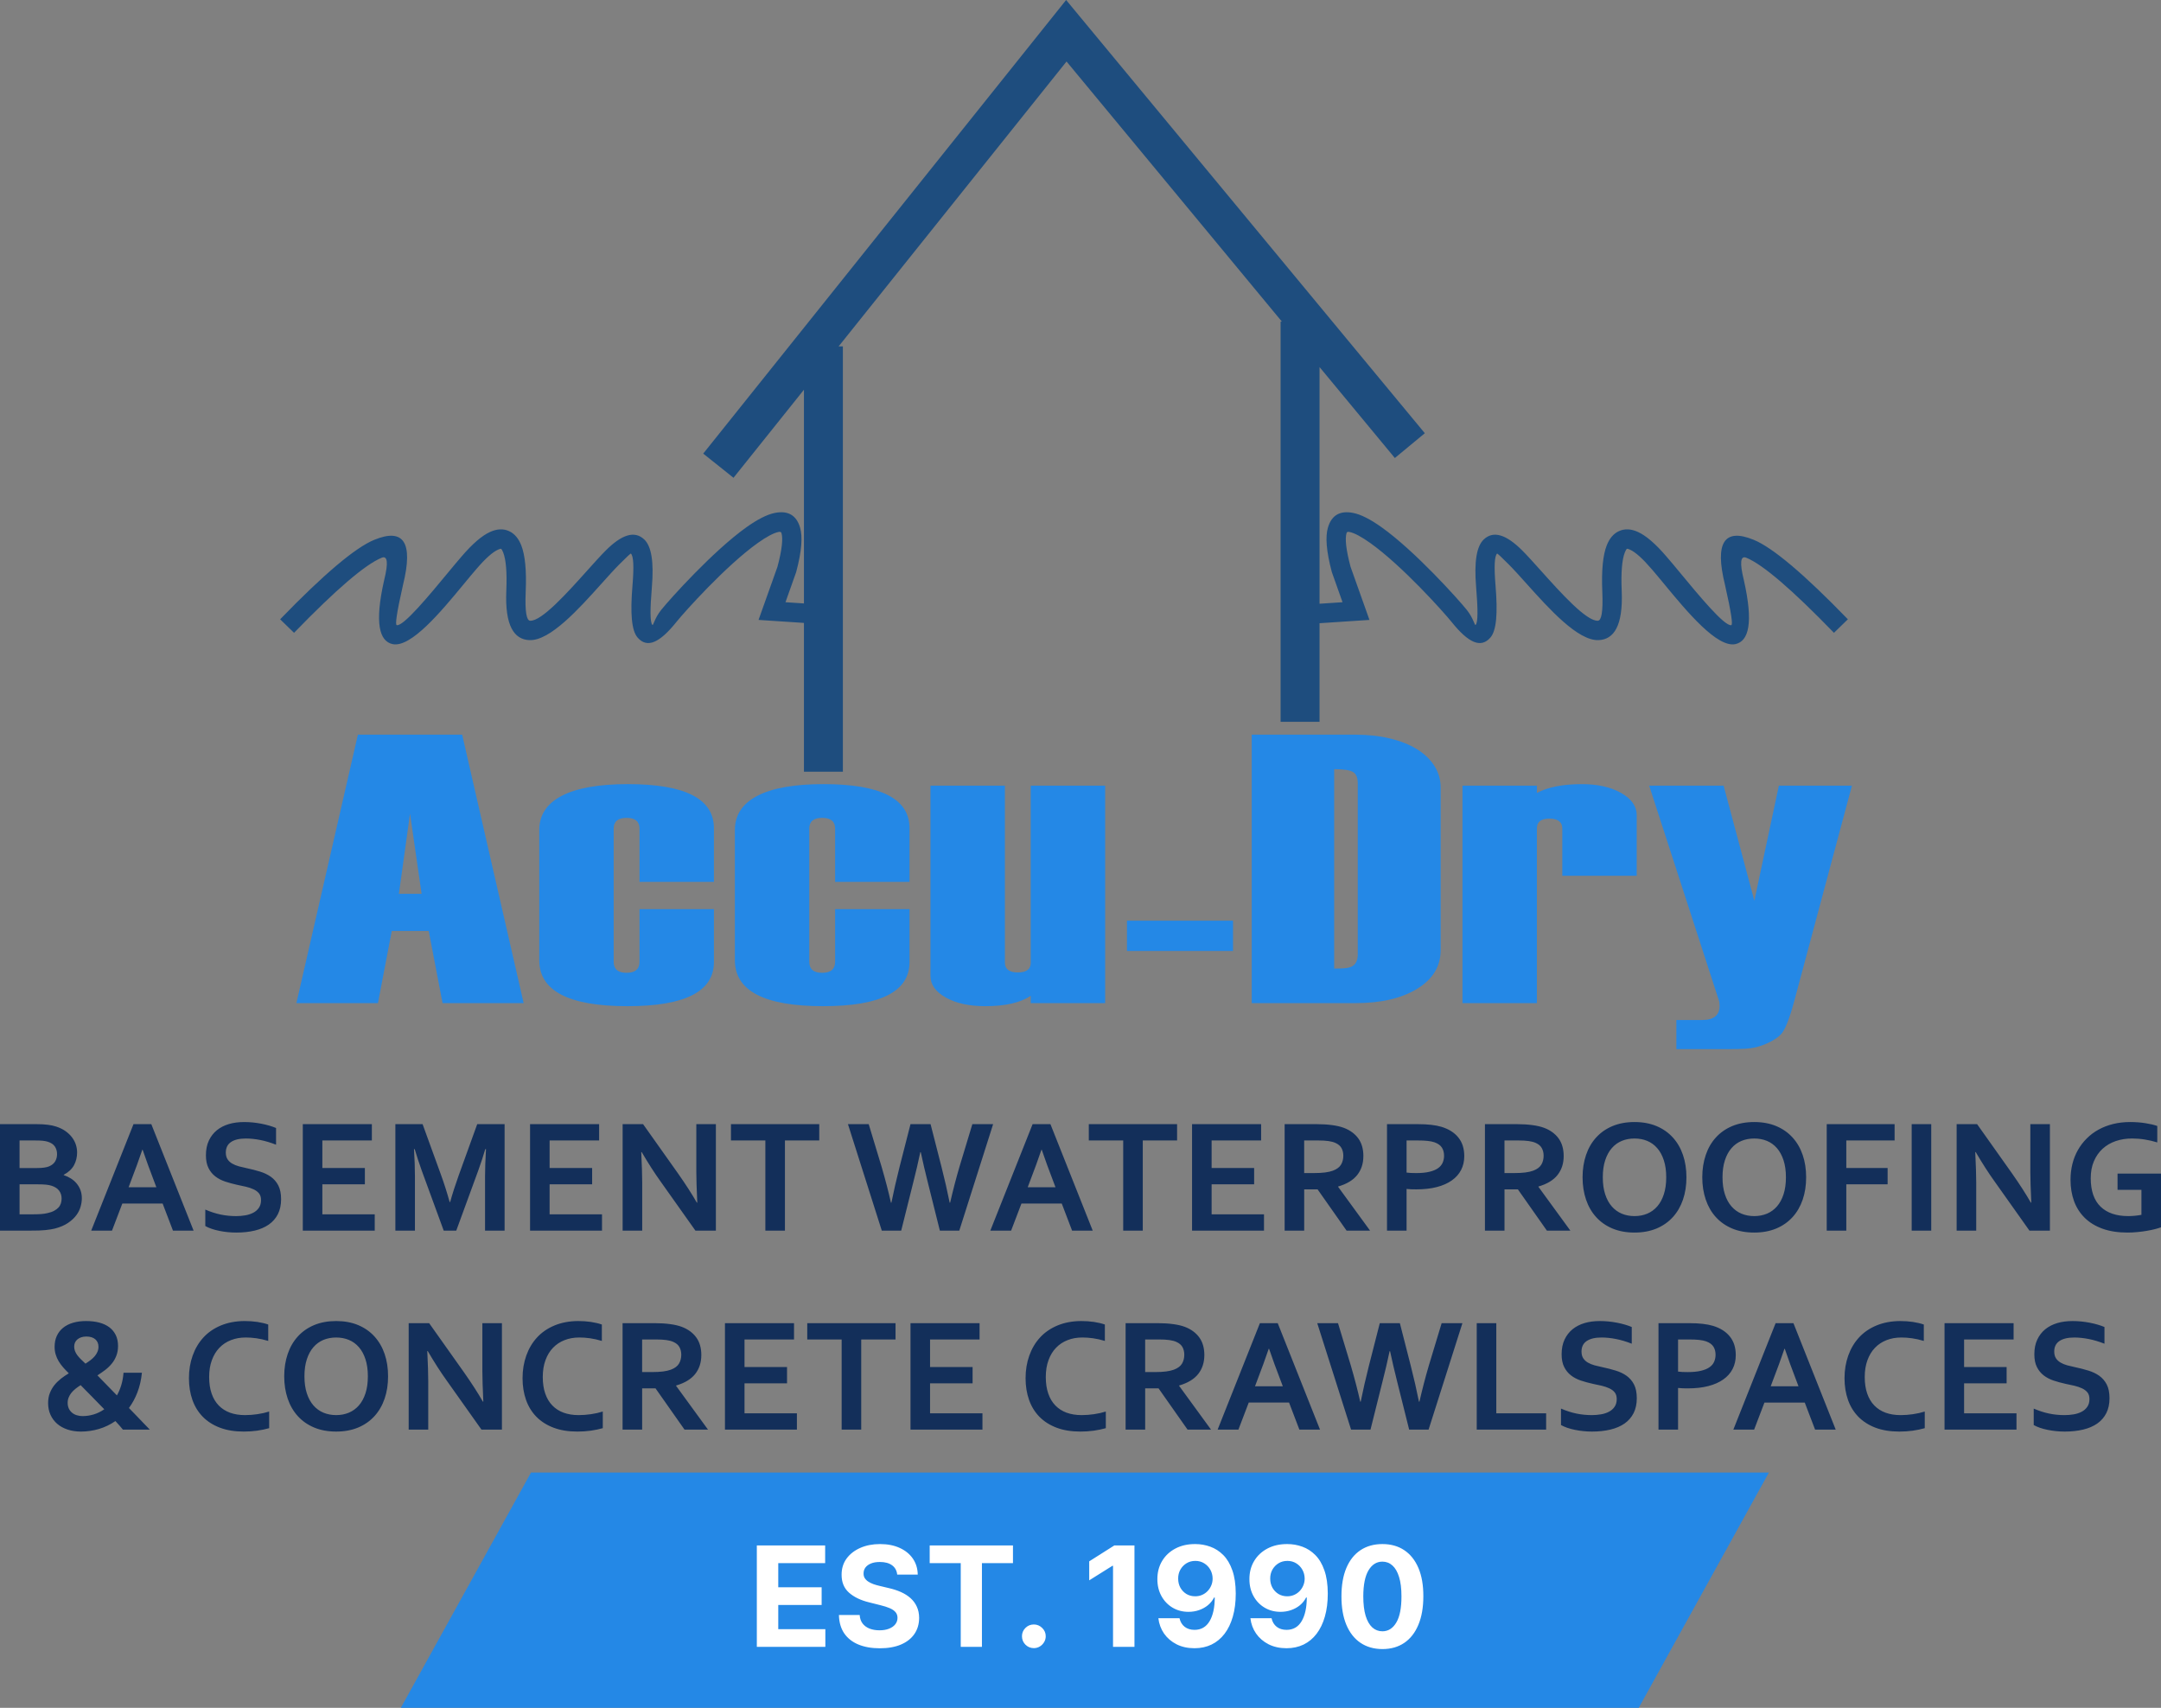 <?xml version="1.0" encoding="UTF-8"?>
<svg xmlns="http://www.w3.org/2000/svg" width="248" height="196" viewBox="0 0 248 196" fill="none">
  <rect x="0" y="0" width="248" height="196" fill="#808080" stroke="none"/>
  <path d="M47.055 93.381L45.777 102.579H48.384L47.055 93.381ZM50.788 115.123L49.203 106.848H44.959L43.374 115.123H34.016L41.072 84.314H53.039L60.096 115.123H50.788ZM81.931 110.414C81.931 113.788 78.623 115.475 72.01 115.475C65.26 115.475 61.885 113.714 61.885 110.193V95.272C61.885 93.541 62.746 92.228 64.468 91.333C66.189 90.438 68.721 89.99 72.061 89.99C78.641 89.99 81.931 91.677 81.931 95.052V101.213H73.39V95.096C73.39 94.275 72.896 93.863 71.908 93.863C70.919 93.863 70.425 94.275 70.425 95.096V110.369C70.425 111.22 70.919 111.645 71.908 111.645C72.896 111.645 73.39 111.22 73.39 110.369V104.339H81.931V110.414ZM104.379 110.414C104.379 113.788 101.073 115.475 94.459 115.475C87.709 115.475 84.334 113.714 84.334 110.193V95.272C84.334 93.541 85.195 92.228 86.917 91.333C88.638 90.438 91.169 89.99 94.51 89.99C101.09 89.99 104.379 91.677 104.379 95.052V101.213H95.84V95.096C95.84 94.275 95.345 93.863 94.356 93.863C93.368 93.863 92.873 94.275 92.873 95.096V110.369C92.873 111.22 93.368 111.645 94.356 111.645C95.345 111.645 95.84 111.22 95.84 110.369V104.339H104.379V110.414ZM118.288 115.123V114.287C117.095 115.079 115.356 115.475 113.072 115.475C111.231 115.475 109.722 115.145 108.547 114.485C107.37 113.825 106.782 112.997 106.782 111.998V90.167H115.323V110.458C115.323 111.22 115.817 111.602 116.805 111.602C117.794 111.602 118.288 111.235 118.288 110.502V90.167H126.828V115.123H118.288ZM129.333 109.137V105.66H141.503V109.137H129.333ZM153.111 111.162C153.998 111.162 154.578 111.118 154.85 111.03C155.498 110.853 155.821 110.354 155.821 109.533V89.903C155.821 89.257 155.643 88.825 155.284 88.605C154.927 88.384 154.203 88.275 153.111 88.275V111.162ZM155.514 84.314C156.981 84.314 158.319 84.46 159.528 84.754C160.739 85.047 161.769 85.458 162.622 85.986C163.474 86.515 164.139 87.153 164.616 87.901C165.093 88.649 165.332 89.478 165.332 90.388V109.05C165.332 110.898 164.437 112.372 162.647 113.473C160.858 114.574 158.497 115.124 155.565 115.124H143.65V84.314H155.514V84.314ZM179.292 100.51V95.097C179.292 94.334 178.797 93.952 177.809 93.952C176.855 93.952 176.377 94.32 176.377 95.053V115.123H167.837V90.167H176.377V91.004C177.639 90.329 179.361 89.992 181.542 89.992C183.349 89.992 184.849 90.329 186.042 91.004C187.236 91.679 187.832 92.53 187.832 93.557V100.511H179.292V100.51ZM205.883 114.991C205.337 116.986 204.843 118.219 204.399 118.688C204.127 118.981 203.726 119.267 203.198 119.546C202.669 119.825 202.115 120.038 201.536 120.184C201.161 120.272 200.743 120.331 200.283 120.36C199.823 120.39 199.115 120.405 198.162 120.405H192.383V117.06H195.35C196.679 117.06 197.344 116.517 197.344 115.431C197.344 115.284 197.335 115.153 197.318 115.035C197.301 114.917 197.258 114.771 197.19 114.595L189.264 90.167H197.804L201.332 103.371L204.145 90.167H212.531L205.883 114.992L205.883 114.991Z" fill="#2488E6"></path>
  <path d="M80.703 52.058L122.35 0L163.515 49.718L160.075 52.564L151.433 42.127V82.84H146.964V36.912H147.115L122.398 7.058L96.243 39.751H96.73V88.563H92.262V44.727L84.177 54.834L80.703 52.058Z" fill="#1E4D7E"></path>
  <path d="M32.15 71.073C37.17 65.889 40.772 62.848 42.954 61.952C46.345 60.56 47.446 62.273 46.257 67.095C45.497 70.45 45.344 71.703 45.529 71.745C46.292 71.918 49.288 68.292 51.463 65.661C52.002 65.007 52.498 64.409 52.988 63.848C54.229 62.4 55.319 61.465 56.252 61.045C57.042 60.688 57.764 60.657 58.414 60.952C59.035 61.233 59.507 61.783 59.825 62.597C60.264 63.719 60.434 65.485 60.331 67.891C60.228 70.313 60.448 71.222 60.841 71.239C62.17 71.296 65.082 68.053 67.392 65.478C68.181 64.599 68.908 63.789 69.489 63.205C71.364 61.321 72.836 60.872 73.934 61.91L73.938 61.914C74.764 62.697 75.05 64.499 74.812 67.358C74.595 69.958 74.597 71.405 74.86 71.708C74.987 71.853 75.077 70.998 75.888 69.987C76.833 68.808 81.831 63.227 85.695 60.486C86.895 59.634 88.029 59.029 88.977 58.855C90.369 58.599 91.388 59.064 91.821 60.558C92.12 61.588 92.019 63.229 91.368 65.661L90.143 69.114L94.605 69.408L94.465 71.634L87.052 71.145L89.223 65.046C89.753 63.052 89.87 61.822 89.683 61.177C89.646 61.051 89.536 61.016 89.378 61.045C88.779 61.155 87.94 61.624 86.986 62.3C83.316 64.904 78.532 70.251 77.623 71.383C75.694 73.789 74.266 74.428 73.175 73.173C72.475 72.369 72.316 70.395 72.586 67.174C72.764 65.032 72.706 63.825 72.404 63.531C72.362 63.508 71.915 63.925 71.069 64.775C70.479 65.368 69.793 66.131 69.049 66.961C66.426 69.884 63.121 73.565 60.752 73.464C59.01 73.391 57.932 71.842 58.105 67.803C58.194 65.709 58.074 64.243 57.748 63.407C57.652 63.157 57.568 63.017 57.497 62.985C57.455 62.965 57.344 62.997 57.166 63.076C56.536 63.356 55.706 64.098 54.68 65.296L54.671 65.305C54.311 65.716 53.773 66.366 53.181 67.084C50.641 70.158 47.141 74.394 45.039 73.918C43.549 73.581 42.961 71.546 44.086 66.583L44.09 66.561C44.579 64.581 44.481 63.731 43.798 64.011C41.905 64.789 38.554 67.661 33.746 72.625L32.148 71.072L32.15 71.073Z" fill="#1E4D7E"></path>
  <path d="M212.064 71.073C207.044 65.889 203.442 62.848 201.26 61.952C197.869 60.56 196.768 62.273 197.957 67.095C198.717 70.45 198.87 71.703 198.685 71.745C197.921 71.918 194.925 68.292 192.751 65.661C192.212 65.007 191.716 64.409 191.226 63.848C189.985 62.4 188.895 61.465 187.962 61.045C187.172 60.688 186.45 60.657 185.8 60.952C185.179 61.233 184.707 61.783 184.389 62.597C183.95 63.719 183.78 65.485 183.883 67.891C183.985 70.313 183.766 71.222 183.373 71.239C182.044 71.296 179.132 68.053 176.822 65.478C176.033 64.599 175.306 63.789 174.725 63.205C172.85 61.321 171.378 60.872 170.28 61.91L170.276 61.914C169.449 62.697 169.164 64.499 169.402 67.358C169.619 69.958 169.617 71.405 169.354 71.708C169.226 71.853 169.136 70.998 168.326 69.987C167.381 68.808 162.383 63.227 158.519 60.486C157.318 59.634 156.185 59.029 155.237 58.855C153.845 58.599 152.826 59.064 152.393 60.558C152.094 61.588 152.195 63.229 152.846 65.661L154.071 69.114L149.609 69.408L149.748 71.634L157.161 71.145L154.991 65.046C154.461 63.052 154.344 61.822 154.531 61.177C154.567 61.051 154.678 61.016 154.836 61.045C155.435 61.155 156.274 61.624 157.228 62.3C160.898 64.904 165.682 70.251 166.591 71.383C168.52 73.789 169.947 74.428 171.039 73.173C171.739 72.369 171.898 70.395 171.628 67.174C171.45 65.032 171.508 63.825 171.809 63.531C171.852 63.508 172.299 63.925 173.145 64.775C173.735 65.368 174.421 66.131 175.165 66.961C177.788 69.884 181.093 73.565 183.462 73.464C185.204 73.391 186.282 71.842 186.109 67.803C186.02 65.709 186.14 64.243 186.466 63.407C186.561 63.157 186.645 63.017 186.717 62.985C186.759 62.965 186.87 62.997 187.048 63.076C187.678 63.356 188.507 64.098 189.534 65.296L189.543 65.305C189.903 65.716 190.441 66.366 191.033 67.084C193.573 70.158 197.073 74.394 199.175 73.918C200.665 73.581 201.253 71.546 200.128 66.583L200.124 66.561C199.635 64.581 199.732 63.731 200.415 64.011C202.309 64.789 205.66 67.661 210.468 72.625L212.065 71.072L212.064 71.073Z" fill="#1E4D7E"></path>
  <path d="M8.849 132.268C8.849 132.798 8.73 133.282 8.494 133.724C8.257 134.163 7.864 134.532 7.315 134.825V134.862C7.621 134.966 7.898 135.096 8.151 135.258C8.404 135.42 8.622 135.611 8.802 135.832C8.987 136.056 9.13 136.306 9.236 136.587C9.339 136.867 9.392 137.179 9.392 137.525C9.392 137.824 9.345 138.146 9.249 138.486C9.155 138.825 8.99 139.156 8.752 139.474C8.512 139.795 8.194 140.088 7.798 140.356C7.402 140.624 6.903 140.836 6.298 140.996C6.146 141.033 5.977 141.065 5.8 141.095C5.619 141.126 5.42 141.151 5.198 141.173C4.979 141.195 4.737 141.21 4.469 141.22C4.197 141.229 3.898 141.232 3.561 141.232H0V129.015H4.246C5.154 129.015 5.884 129.105 6.439 129.289C6.854 129.423 7.212 129.598 7.515 129.812C7.82 130.031 8.073 130.271 8.27 130.536C8.469 130.801 8.612 131.079 8.709 131.375C8.802 131.671 8.849 131.968 8.849 132.267V132.268ZM2.245 135.92V139.362H3.707C4.096 139.362 4.434 139.353 4.714 139.332C4.991 139.309 5.235 139.276 5.434 139.225C5.746 139.16 6.005 139.069 6.21 138.957C6.42 138.845 6.588 138.717 6.716 138.574C6.844 138.431 6.934 138.271 6.99 138.096C7.043 137.925 7.07 137.741 7.07 137.544C7.07 137.205 6.977 136.905 6.786 136.649C6.599 136.393 6.303 136.203 5.901 136.076C5.722 136.02 5.516 135.982 5.277 135.957C5.04 135.932 4.734 135.92 4.363 135.92H2.243H2.245ZM4.258 134.049C4.867 134.049 5.319 133.987 5.618 133.864C5.951 133.724 6.189 133.531 6.332 133.285C6.476 133.038 6.547 132.761 6.547 132.449C6.547 132.128 6.466 131.838 6.301 131.585C6.136 131.332 5.858 131.146 5.462 131.024C5.297 130.974 5.107 130.939 4.889 130.918C4.67 130.896 4.399 130.887 4.078 130.887H2.244V134.049H4.257H4.258ZM18.665 138.127H14.038L12.853 141.232H10.468L15.32 129.015H17.365L22.217 141.232H19.849L18.664 138.127H18.665ZM16.332 131.952C15.896 133.225 15.51 134.291 15.173 135.149L14.758 136.256H17.945L17.53 135.152C17.194 134.289 16.807 133.222 16.37 131.952H16.332ZM29.956 137.718C29.956 137.409 29.881 137.157 29.729 136.967C29.576 136.773 29.37 136.618 29.108 136.496C28.846 136.371 28.553 136.274 28.229 136.196C27.904 136.121 27.561 136.047 27.206 135.975C26.732 135.869 26.277 135.748 25.846 135.604C25.416 135.461 25.035 135.261 24.707 135.009C24.38 134.756 24.118 134.435 23.925 134.045C23.729 133.656 23.632 133.169 23.632 132.583C23.632 131.937 23.744 131.376 23.971 130.896C24.196 130.419 24.505 130.023 24.892 129.708C25.281 129.396 25.734 129.163 26.257 129.006C26.778 128.85 27.364 128.772 28.017 128.772C28.668 128.772 29.323 128.834 29.981 128.962C30.639 129.09 31.203 129.256 31.681 129.455V131.373C31.047 131.124 30.439 130.943 29.856 130.83C29.276 130.718 28.727 130.661 28.216 130.661C27.48 130.661 26.913 130.795 26.513 131.063C26.115 131.332 25.915 131.734 25.915 132.271C25.915 132.582 25.981 132.838 26.111 133.041C26.242 133.24 26.417 133.406 26.642 133.537C26.866 133.668 27.125 133.774 27.419 133.855C27.709 133.933 28.017 134.004 28.345 134.074C28.863 134.183 29.355 134.311 29.823 134.454C30.294 134.594 30.712 134.794 31.077 135.049C31.438 135.308 31.729 135.639 31.941 136.05C32.153 136.462 32.259 136.989 32.259 137.628C32.259 138.286 32.136 138.856 31.894 139.337C31.651 139.817 31.304 140.216 30.856 140.531C30.409 140.843 29.867 141.076 29.228 141.229C28.586 141.382 27.888 141.456 27.126 141.456C26.462 141.456 25.807 141.391 25.165 141.26C24.523 141.13 23.989 140.946 23.561 140.708V138.818C24.166 139.08 24.753 139.27 25.327 139.389C25.898 139.508 26.49 139.567 27.098 139.567C27.451 139.567 27.799 139.539 28.14 139.48C28.479 139.424 28.785 139.325 29.056 139.184C29.328 139.044 29.546 138.853 29.711 138.611C29.877 138.37 29.957 138.074 29.957 137.718H29.956ZM36.995 139.361H43.006V141.232H34.749V129.015H42.675V130.886H36.994V134.048H41.874V135.919H36.994V139.361H36.995ZM51.659 137.955C51.927 136.991 52.258 135.959 52.654 134.859L54.766 129.015H57.909V141.232H55.664V135.043C55.664 134.135 55.701 133.082 55.773 131.88H55.692C55.589 132.23 55.468 132.619 55.327 133.05C55.187 133.484 55.041 133.911 54.888 134.328L52.362 141.232H50.921L48.395 134.328C48.242 133.91 48.096 133.484 47.956 133.05C47.816 132.62 47.694 132.23 47.591 131.88H47.51C47.582 133.009 47.619 134.057 47.619 135.033V141.232H45.374V129.015H48.498L50.609 134.831C50.962 135.8 51.295 136.842 51.604 137.955H51.66H51.659ZM63.075 139.361H69.087V141.232H60.83V129.015H68.756V130.886H63.074V134.048H67.954V135.919H63.074V139.361H63.075ZM77.828 134.693C78.704 135.944 79.418 137.051 79.967 138.018H80.02C79.948 136.43 79.911 135.273 79.911 134.547V129.015H82.156V141.232H79.808L75.82 135.607C75.119 134.634 74.395 133.505 73.644 132.221H73.59C73.662 133.717 73.7 134.877 73.7 135.698V141.232H71.454V129.015H73.802L77.828 134.693H77.828ZM90.08 141.232H87.834V130.886H83.887V129.015H94.018V130.886H90.08V141.232ZM105.616 132.23C105.378 133.368 105.104 134.544 104.793 135.754L103.424 141.232H101.195L97.312 129.015H99.695L101.167 133.882C101.613 135.41 101.972 136.792 102.246 138.027H102.298C102.566 136.701 102.878 135.339 103.23 133.945L104.49 129.015H106.794L108.054 133.945C108.407 135.326 108.718 136.689 108.986 138.027H109.039C109.375 136.567 109.734 135.186 110.118 133.882L111.589 129.015H113.972L110.09 141.232H107.86L106.491 135.754C106.18 134.518 105.905 133.343 105.668 132.23H105.616ZM121.85 138.126H117.223L116.038 141.232H113.652L118.504 129.014H120.549L125.402 141.232H123.034L121.849 138.126H121.85ZM119.517 131.952C119.08 133.224 118.694 134.29 118.358 135.148L117.943 136.255H121.13L120.715 135.151C120.378 134.288 119.991 133.221 119.554 131.952H119.517ZM131.146 141.232H128.901V130.885H124.953V129.014H135.084V130.885H131.146V141.232ZM139.048 139.36H145.059V141.232H136.802V129.014H144.728V130.885H139.047V134.047H143.927V135.918H139.047V139.36H139.048ZM156.462 132.685C156.462 133.536 156.226 134.256 155.755 134.852C155.284 135.445 154.555 135.884 153.566 136.171V136.206L157.23 141.232H154.536L151.209 136.499H149.672V141.232H147.427V129.015H151.14C151.758 129.015 152.329 129.05 152.859 129.121C153.389 129.19 153.841 129.296 154.219 129.436C154.936 129.707 155.491 130.115 155.881 130.651C156.271 131.191 156.464 131.868 156.464 132.685H156.462ZM150.771 134.627C151.283 134.627 151.716 134.605 152.072 134.558C152.427 134.512 152.723 134.443 152.967 134.353C153.415 134.184 153.728 133.951 153.902 133.655C154.074 133.361 154.161 133.021 154.161 132.638C154.161 132.31 154.092 132.018 153.955 131.765C153.818 131.512 153.587 131.316 153.259 131.17C153.047 131.069 152.779 131.001 152.458 130.954C152.136 130.907 151.738 130.885 151.263 130.885H149.67V134.627H150.771ZM162.561 136.498C162.362 136.498 162.162 136.495 161.969 136.489C161.772 136.483 161.591 136.47 161.42 136.452V141.232H159.174V129.014H162.704C163.293 129.014 163.811 129.04 164.254 129.092C164.693 129.142 165.089 129.22 165.435 129.323C166.271 129.578 166.914 129.987 167.365 130.549C167.817 131.107 168.042 131.818 168.042 132.685C168.042 133.274 167.92 133.804 167.677 134.274C167.434 134.748 167.075 135.147 166.608 135.475C166.139 135.806 165.566 136.059 164.889 136.233C164.212 136.41 163.436 136.497 162.56 136.497L162.561 136.498ZM161.42 134.571C161.548 134.59 161.71 134.606 161.906 134.615C162.105 134.625 162.311 134.628 162.523 134.628C163.126 134.628 163.63 134.578 164.036 134.481C164.445 134.384 164.772 134.25 165.021 134.076C165.271 133.901 165.449 133.692 165.558 133.445C165.667 133.199 165.723 132.931 165.723 132.638C165.723 132.279 165.642 131.968 165.477 131.706C165.312 131.444 165.028 131.241 164.619 131.094C164.407 131.023 164.145 130.969 163.83 130.935C163.518 130.9 163.135 130.885 162.679 130.885H161.42V134.571ZM179.45 132.685C179.45 133.536 179.213 134.256 178.742 134.852C178.271 135.445 177.542 135.884 176.554 136.171V136.206L180.217 141.232H177.523L174.196 136.499H172.659V141.232H170.414V129.015H174.128C174.745 129.015 175.316 129.05 175.846 129.121C176.376 129.19 176.828 129.296 177.206 129.436C177.924 129.707 178.478 130.115 178.869 130.651C179.258 131.191 179.451 131.868 179.451 132.685H179.45ZM173.759 134.627C174.27 134.627 174.704 134.605 175.059 134.558C175.414 134.512 175.71 134.443 175.954 134.353C176.403 134.184 176.715 133.951 176.89 133.655C177.061 133.361 177.148 133.021 177.148 132.638C177.148 132.31 177.08 132.018 176.942 131.765C176.805 131.512 176.574 131.316 176.247 131.17C176.034 131.069 175.766 131.001 175.445 130.954C175.123 130.907 174.725 130.885 174.251 130.885H172.658V134.627H173.759ZM191.218 135.113C191.218 134.368 191.128 133.719 190.944 133.161C190.763 132.603 190.51 132.139 190.186 131.768C189.865 131.397 189.481 131.119 189.038 130.935C188.596 130.751 188.109 130.661 187.579 130.661C187.048 130.661 186.561 130.752 186.119 130.935C185.676 131.119 185.292 131.397 184.972 131.768C184.648 132.139 184.395 132.603 184.214 133.161C184.03 133.719 183.94 134.368 183.94 135.113C183.94 135.855 184.03 136.508 184.214 137.066C184.395 137.624 184.648 138.085 184.972 138.456C185.292 138.824 185.677 139.102 186.119 139.288C186.561 139.472 187.048 139.566 187.579 139.566C188.109 139.566 188.596 139.472 189.038 139.288C189.481 139.101 189.865 138.823 190.186 138.456C190.51 138.085 190.763 137.624 190.944 137.066C191.128 136.508 191.218 135.855 191.218 135.113ZM193.538 135.113C193.538 136.045 193.407 136.9 193.141 137.677C192.876 138.454 192.487 139.124 191.978 139.682C191.469 140.243 190.847 140.679 190.104 140.992C189.365 141.3 188.523 141.456 187.578 141.456C186.633 141.456 185.791 141.3 185.052 140.992C184.309 140.679 183.686 140.243 183.177 139.682C182.669 139.124 182.282 138.454 182.017 137.677C181.753 136.9 181.618 136.046 181.618 135.113C181.618 134.181 181.753 133.327 182.017 132.55C182.282 131.773 182.669 131.103 183.177 130.545C183.686 129.984 184.308 129.548 185.052 129.235C185.79 128.927 186.633 128.771 187.578 128.771C188.523 128.771 189.364 128.927 190.104 129.235C190.846 129.548 191.469 129.984 191.978 130.545C192.487 131.103 192.876 131.773 193.141 132.55C193.406 133.327 193.538 134.181 193.538 135.113ZM204.956 135.113C204.956 134.368 204.866 133.719 204.682 133.161C204.501 132.603 204.249 132.139 203.925 131.768C203.603 131.397 203.22 131.119 202.777 130.935C202.334 130.751 201.847 130.661 201.317 130.661C200.787 130.661 200.3 130.752 199.857 130.935C199.414 131.119 199.031 131.397 198.71 131.768C198.386 132.139 198.133 132.603 197.953 133.161C197.769 133.719 197.679 134.368 197.679 135.113C197.679 135.855 197.769 136.508 197.953 137.066C198.133 137.624 198.386 138.085 198.71 138.456C199.031 138.824 199.415 139.102 199.857 139.288C200.3 139.472 200.787 139.566 201.317 139.566C201.847 139.566 202.334 139.472 202.777 139.288C203.22 139.101 203.603 138.823 203.925 138.456C204.249 138.085 204.501 137.624 204.682 137.066C204.866 136.508 204.956 135.855 204.956 135.113ZM207.276 135.113C207.276 136.045 207.145 136.9 206.88 137.677C206.614 138.454 206.225 139.124 205.717 139.682C205.208 140.243 204.585 140.679 203.842 140.992C203.103 141.3 202.261 141.456 201.316 141.456C200.371 141.456 199.53 141.3 198.79 140.992C198.048 140.679 197.424 140.243 196.915 139.682C196.407 139.124 196.02 138.454 195.756 137.677C195.491 136.9 195.356 136.046 195.356 135.113C195.356 134.181 195.491 133.327 195.756 132.55C196.02 131.773 196.407 131.103 196.915 130.545C197.424 129.984 198.047 129.548 198.79 129.235C199.529 128.927 200.371 128.771 201.316 128.771C202.261 128.771 203.103 128.927 203.842 129.235C204.585 129.548 205.208 129.984 205.717 130.545C206.225 131.103 206.614 131.773 206.88 132.55C207.145 133.327 207.276 134.181 207.276 135.113ZM211.885 141.232H209.639V129.014H217.429V130.885H211.885V134.047H216.627V135.918H211.885V141.232ZM219.388 141.232V129.014H221.633V141.232H219.388ZM230.921 134.692C231.798 135.944 232.512 137.051 233.061 138.017H233.114C233.042 136.43 233.005 135.273 233.005 134.546V129.014H235.25V141.232H232.902L228.914 135.606C228.213 134.633 227.489 133.504 226.738 132.22H226.684C226.756 133.716 226.794 134.876 226.794 135.697V141.232H224.548V129.014H226.896L230.922 134.692H230.921ZM245.756 136.554H243.014V134.684H248V140.852C247.816 140.92 247.586 140.989 247.302 141.064C247.018 141.136 246.703 141.201 246.351 141.26C246.002 141.32 245.64 141.367 245.269 141.4C244.898 141.438 244.53 141.456 244.165 141.456C243.068 141.456 242.111 141.31 241.293 141.014C240.473 140.718 239.793 140.303 239.248 139.766C238.703 139.23 238.294 138.59 238.022 137.851C237.751 137.109 237.617 136.292 237.617 135.397C237.617 134.764 237.689 134.16 237.832 133.583C237.976 133.006 238.188 132.472 238.465 131.983C238.742 131.494 239.083 131.051 239.479 130.655C239.875 130.258 240.33 129.918 240.839 129.638C241.347 129.36 241.901 129.145 242.51 128.995C243.114 128.846 243.766 128.771 244.458 128.771C245.072 128.771 245.658 128.815 246.213 128.902C246.765 128.989 247.22 129.098 247.573 129.223V131.109C247.099 130.963 246.619 130.851 246.135 130.775C245.652 130.697 245.162 130.66 244.669 130.66C244.005 130.66 243.384 130.759 242.805 130.956C242.225 131.155 241.726 131.449 241.302 131.835C240.878 132.222 240.544 132.699 240.301 133.266C240.057 133.831 239.936 134.489 239.936 135.231C239.942 136.675 240.319 137.76 241.065 138.483C241.813 139.203 242.87 139.565 244.243 139.565C244.499 139.565 244.763 139.552 245.035 139.524C245.309 139.496 245.549 139.462 245.755 139.418V136.552L245.756 136.554ZM16.287 157.54C16.202 158.376 16.027 159.127 15.768 159.798C15.51 160.469 15.185 161.065 14.795 161.588C15.108 161.906 15.4 162.208 15.675 162.495C15.949 162.782 16.192 163.038 16.408 163.259C16.626 163.483 16.801 163.665 16.938 163.808C17.076 163.952 17.16 164.039 17.191 164.07H14.104C14.002 163.936 13.883 163.796 13.755 163.652C13.627 163.509 13.459 163.321 13.244 163.088C12.654 163.497 12.018 163.799 11.345 163.999C10.669 164.195 9.982 164.295 9.287 164.295C8.725 164.295 8.215 164.217 7.75 164.061C7.288 163.905 6.892 163.687 6.562 163.404C6.235 163.119 5.979 162.777 5.795 162.371C5.61 161.966 5.521 161.517 5.521 161.024C5.521 160.603 5.586 160.223 5.717 159.886C5.848 159.546 6.023 159.24 6.241 158.965C6.462 158.691 6.715 158.445 6.998 158.221C7.285 157.999 7.584 157.793 7.896 157.607C7.662 157.379 7.447 157.154 7.25 156.93C7.051 156.701 6.879 156.468 6.733 156.225C6.589 155.981 6.473 155.723 6.393 155.451C6.309 155.18 6.268 154.887 6.268 154.572C6.268 154.107 6.348 153.693 6.514 153.328C6.679 152.963 6.916 152.651 7.228 152.396C7.54 152.14 7.917 151.944 8.366 151.81C8.815 151.675 9.321 151.61 9.888 151.61C10.456 151.61 10.964 151.672 11.416 151.794C11.865 151.916 12.248 152.097 12.564 152.337C12.878 152.577 13.118 152.877 13.291 153.232C13.462 153.591 13.546 154.002 13.546 154.47C13.546 154.884 13.481 155.259 13.352 155.589C13.224 155.924 13.054 156.223 12.832 156.491C12.614 156.759 12.361 157.003 12.074 157.224C11.787 157.442 11.488 157.648 11.179 157.844C11.475 158.149 11.818 158.499 12.202 158.895C12.586 159.291 12.991 159.709 13.418 160.145C13.617 159.793 13.786 159.4 13.917 158.966C14.048 158.536 14.136 158.06 14.176 157.541H16.288L16.287 157.54ZM9.492 162.517C9.91 162.517 10.334 162.454 10.755 162.327C11.179 162.199 11.585 162.003 11.968 161.735C11.734 161.498 11.501 161.257 11.263 161.015C11.027 160.771 10.793 160.531 10.558 160.291C10.328 160.055 10.104 159.823 9.879 159.603C9.658 159.381 9.449 159.169 9.255 158.966C9.04 159.1 8.844 159.24 8.66 159.387C8.479 159.534 8.32 159.69 8.189 159.852C8.059 160.017 7.955 160.195 7.88 160.382C7.802 160.572 7.765 160.775 7.765 160.994C7.765 161.249 7.812 161.47 7.902 161.661C7.993 161.849 8.118 162.007 8.274 162.135C8.427 162.264 8.611 162.359 8.819 162.422C9.031 162.487 9.256 162.519 9.493 162.519L9.492 162.517ZM8.513 154.528C8.513 154.709 8.541 154.88 8.601 155.04C8.657 155.196 8.744 155.354 8.856 155.508C8.969 155.664 9.103 155.82 9.265 155.979C9.427 156.137 9.607 156.309 9.808 156.5C10.02 156.366 10.216 156.228 10.4 156.088C10.58 155.948 10.74 155.801 10.874 155.642C11.008 155.482 11.111 155.315 11.186 155.134C11.264 154.956 11.301 154.762 11.301 154.557C11.301 154.202 11.18 153.921 10.937 153.705C10.693 153.493 10.351 153.387 9.908 153.387C9.684 153.387 9.484 153.419 9.312 153.477C9.138 153.54 8.991 153.621 8.873 153.724C8.754 153.827 8.668 153.948 8.605 154.085C8.545 154.223 8.515 154.37 8.515 154.528H8.513ZM28.187 153.499C27.58 153.499 27.015 153.598 26.5 153.802C25.986 154.001 25.546 154.295 25.178 154.678C24.807 155.062 24.52 155.536 24.315 156.1C24.105 156.664 24.003 157.31 24.003 158.033C24.003 158.753 24.096 159.386 24.287 159.932C24.474 160.478 24.746 160.933 25.1 161.298C25.453 161.663 25.883 161.94 26.391 162.128C26.899 162.312 27.476 162.405 28.122 162.405C28.586 162.405 29.057 162.37 29.537 162.299C30.021 162.23 30.47 162.128 30.89 161.994V163.905C30.463 164.026 30.005 164.12 29.512 164.192C29.016 164.26 28.505 164.294 27.975 164.294C26.939 164.294 26.029 164.148 25.244 163.851C24.461 163.555 23.803 163.137 23.273 162.598C22.746 162.058 22.347 161.413 22.082 160.661C21.817 159.91 21.683 159.077 21.683 158.17C21.683 157.238 21.826 156.374 22.11 155.575C22.394 154.777 22.803 154.085 23.339 153.502C23.873 152.916 24.54 152.458 25.341 152.121C26.143 151.787 27.05 151.616 28.061 151.609C28.578 151.609 29.067 151.643 29.532 151.712C29.994 151.783 30.411 151.881 30.783 152.008V153.891C30.296 153.744 29.84 153.645 29.419 153.586C29.001 153.526 28.59 153.498 28.188 153.498L28.187 153.499ZM42.216 157.952C42.216 157.207 42.127 156.558 41.943 156C41.762 155.442 41.509 154.978 41.185 154.606C40.864 154.236 40.48 153.958 40.037 153.774C39.594 153.59 39.108 153.5 38.577 153.5C38.047 153.5 37.56 153.591 37.117 153.774C36.675 153.958 36.291 154.236 35.971 154.606C35.647 154.978 35.394 155.442 35.213 156C35.029 156.558 34.939 157.207 34.939 157.952C34.939 158.694 35.029 159.346 35.213 159.904C35.394 160.463 35.647 160.924 35.971 161.295C36.291 161.663 36.676 161.94 37.117 162.127C37.56 162.311 38.047 162.404 38.577 162.404C39.108 162.404 39.594 162.311 40.037 162.127C40.48 161.939 40.864 161.662 41.185 161.295C41.509 160.923 41.762 160.463 41.943 159.904C42.127 159.346 42.216 158.694 42.216 157.952ZM44.536 157.952C44.536 158.884 44.406 159.739 44.14 160.515C43.875 161.292 43.485 161.962 42.977 162.521C42.468 163.082 41.846 163.518 41.103 163.83C40.364 164.139 39.522 164.294 38.577 164.294C37.632 164.294 36.79 164.139 36.05 163.83C35.308 163.518 34.685 163.082 34.176 162.521C33.668 161.962 33.281 161.292 33.016 160.515C32.752 159.739 32.617 158.885 32.617 157.952C32.617 157.02 32.752 156.165 33.016 155.389C33.281 154.612 33.668 153.942 34.176 153.384C34.685 152.822 35.307 152.386 36.05 152.074C36.789 151.765 37.632 151.61 38.577 151.61C39.522 151.61 40.363 151.765 41.103 152.074C41.845 152.386 42.468 152.822 42.977 153.384C43.485 153.942 43.875 154.612 44.14 155.389C44.405 156.165 44.536 157.02 44.536 157.952ZM53.274 157.531C54.15 158.782 54.864 159.889 55.413 160.855H55.466C55.394 159.268 55.357 158.111 55.357 157.385V151.853H57.602V164.07H55.254L51.267 158.445C50.565 157.472 49.842 156.343 49.09 155.058H49.036C49.109 156.555 49.146 157.715 49.146 158.535V164.07H46.901V151.853H49.249L53.274 157.531H53.274ZM66.473 153.499C65.866 153.499 65.301 153.598 64.786 153.802C64.272 154.001 63.832 154.295 63.465 154.678C63.093 155.062 62.806 155.536 62.601 156.1C62.392 156.664 62.289 157.31 62.289 158.033C62.289 158.753 62.382 159.386 62.573 159.932C62.761 160.478 63.032 160.933 63.387 161.298C63.739 161.663 64.169 161.94 64.678 162.128C65.186 162.312 65.763 162.405 66.408 162.405C66.872 162.405 67.344 162.37 67.824 162.299C68.307 162.23 68.756 162.128 69.177 161.994V163.905C68.749 164.026 68.291 164.12 67.798 164.192C67.302 164.26 66.791 164.294 66.261 164.294C65.226 164.294 64.315 164.148 63.53 163.851C62.748 163.555 62.09 163.137 61.559 162.598C61.033 162.058 60.633 161.413 60.368 160.661C60.104 159.91 59.969 159.077 59.969 158.17C59.969 157.238 60.112 156.374 60.397 155.575C60.681 154.777 61.09 154.085 61.626 153.502C62.159 152.916 62.826 152.458 63.627 152.121C64.429 151.787 65.337 151.616 66.347 151.609C66.865 151.609 67.354 151.643 67.819 151.712C68.28 151.783 68.698 151.881 69.069 152.008V153.891C68.582 153.744 68.127 153.645 67.706 153.586C67.288 153.526 66.876 153.498 66.474 153.498L66.473 153.499ZM80.484 155.523C80.484 156.375 80.248 157.095 79.777 157.691C79.306 158.283 78.576 158.723 77.588 159.01V159.044L81.252 164.071H78.558L75.231 159.338H73.694V164.071H71.448V151.854H75.162C75.78 151.854 76.351 151.888 76.881 151.96C77.411 152.028 77.863 152.134 78.241 152.274C78.958 152.546 79.513 152.954 79.903 153.49C80.293 154.029 80.486 154.706 80.486 155.523H80.484ZM74.793 157.466C75.305 157.466 75.738 157.444 76.094 157.397C76.449 157.35 76.745 157.282 76.989 157.192C77.437 157.023 77.749 156.79 77.924 156.494C78.096 156.2 78.183 155.86 78.183 155.477C78.183 155.149 78.114 154.856 77.977 154.604C77.839 154.351 77.609 154.155 77.281 154.008C77.069 153.908 76.801 153.839 76.48 153.793C76.158 153.746 75.759 153.724 75.285 153.724H73.692V157.466H74.793ZM85.442 162.199H91.454V164.07H83.197V151.853H91.123V153.724H85.442V156.886H90.322V158.757H85.442V162.199H85.442ZM98.835 164.07H96.589V153.724H92.641V151.853H102.773V153.724H98.835V164.07ZM106.736 162.199H112.748V164.07H104.491V151.853H112.417V153.724H106.735V156.886H111.616V158.757H106.735V162.199H106.736ZM124.201 153.499C123.594 153.499 123.029 153.598 122.514 153.802C122 154.001 121.56 154.295 121.192 154.678C120.821 155.062 120.534 155.536 120.329 156.1C120.119 156.664 120.017 157.31 120.017 158.033C120.017 158.753 120.11 159.386 120.301 159.932C120.488 160.478 120.76 160.933 121.114 161.298C121.467 161.663 121.897 161.94 122.405 162.128C122.914 162.312 123.49 162.405 124.136 162.405C124.6 162.405 125.072 162.37 125.552 162.299C126.035 162.23 126.484 162.128 126.905 161.994V163.905C126.477 164.026 126.019 164.12 125.526 164.192C125.03 164.26 124.519 164.294 123.989 164.294C122.953 164.294 122.043 164.148 121.258 163.851C120.476 163.555 119.817 163.137 119.287 162.598C118.76 162.058 118.361 161.413 118.096 160.661C117.832 159.91 117.697 159.077 117.697 158.17C117.697 157.238 117.84 156.374 118.124 155.575C118.408 154.777 118.817 154.085 119.353 153.502C119.887 152.916 120.554 152.458 121.355 152.121C122.157 151.787 123.065 151.616 124.075 151.609C124.592 151.609 125.082 151.643 125.547 151.712C126.008 151.783 126.425 151.881 126.797 152.008V153.891C126.31 153.744 125.855 153.645 125.434 153.586C125.016 153.526 124.604 153.498 124.202 153.498L124.201 153.499ZM138.212 155.523C138.212 156.375 137.975 157.095 137.505 157.691C137.034 158.283 136.304 158.723 135.316 159.01V159.044L138.98 164.071H136.286L132.959 159.338H131.422V164.071H129.176V151.854H132.89C133.508 151.854 134.078 151.888 134.609 151.96C135.139 152.028 135.591 152.134 135.968 152.274C136.686 152.546 137.241 152.954 137.631 153.49C138.02 154.029 138.214 154.706 138.214 155.523H138.212ZM132.521 157.466C133.033 157.466 133.466 157.444 133.821 157.397C134.177 157.35 134.473 157.282 134.716 157.192C135.165 157.023 135.477 156.79 135.652 156.494C135.823 156.2 135.911 155.86 135.911 155.477C135.911 155.149 135.842 154.856 135.705 154.604C135.567 154.351 135.336 154.155 135.009 154.008C134.797 153.908 134.529 153.839 134.207 153.793C133.886 153.746 133.487 153.724 133.013 153.724H131.42V157.466H132.521ZM147.935 160.965H143.308L142.123 164.07H139.737L144.589 151.853H146.634L151.487 164.07H149.119L147.934 160.965H147.935ZM145.602 154.79C145.165 156.063 144.779 157.129 144.443 157.987L144.028 159.094H147.215L146.8 157.99C146.463 157.126 146.076 156.06 145.639 154.79H145.602ZM159.473 155.068C159.235 156.206 158.961 157.382 158.65 158.591L157.281 164.07H155.052L151.169 151.853H153.552L155.024 156.72C155.47 158.248 155.829 159.63 156.103 160.865H156.155C156.423 159.539 156.736 158.177 157.088 156.783L158.347 151.853H160.651L161.911 156.783C162.264 158.164 162.575 159.527 162.843 160.865H162.896C163.232 159.405 163.591 158.024 163.975 156.72L165.446 151.853H167.829L163.947 164.07H161.717L160.348 158.591C160.037 157.356 159.762 156.181 159.526 155.068H159.473ZM171.718 151.853V162.199H177.437V164.07H169.473V151.853H171.718ZM185.538 160.556C185.538 160.247 185.463 159.994 185.311 159.804C185.158 159.611 184.952 159.456 184.69 159.334C184.428 159.209 184.135 159.112 183.811 159.034C183.486 158.959 183.143 158.885 182.788 158.813C182.314 158.707 181.859 158.585 181.428 158.442C180.998 158.299 180.617 158.099 180.289 157.847C179.962 157.594 179.7 157.273 179.507 156.883C179.31 156.494 179.214 156.007 179.214 155.421C179.214 154.775 179.326 154.214 179.553 153.733C179.778 153.257 180.087 152.86 180.473 152.546C180.863 152.234 181.316 152 181.839 151.844C182.36 151.688 182.946 151.61 183.598 151.61C184.25 151.61 184.905 151.672 185.563 151.8C186.22 151.928 186.785 152.094 187.263 152.293V154.211C186.629 153.962 186.021 153.781 185.438 153.668C184.858 153.556 184.309 153.499 183.798 153.499C183.062 153.499 182.495 153.633 182.095 153.901C181.697 154.169 181.497 154.572 181.497 155.108C181.497 155.42 181.563 155.676 181.693 155.879C181.824 156.078 181.999 156.243 182.223 156.375C182.448 156.505 182.707 156.612 183 156.693C183.291 156.771 183.599 156.842 183.927 156.912C184.445 157.021 184.937 157.148 185.405 157.292C185.876 157.432 186.294 157.632 186.659 157.887C187.02 158.146 187.31 158.477 187.523 158.888C187.735 159.3 187.841 159.826 187.841 160.466C187.841 161.123 187.718 161.694 187.476 162.174C187.232 162.655 186.886 163.054 186.438 163.369C185.991 163.681 185.449 163.914 184.81 164.067C184.168 164.22 183.469 164.294 182.708 164.294C182.044 164.294 181.389 164.229 180.747 164.098C180.104 163.968 179.571 163.784 179.143 163.546V161.656C179.748 161.918 180.335 162.108 180.909 162.227C181.479 162.346 182.072 162.405 182.68 162.405C183.033 162.405 183.381 162.377 183.721 162.318C184.061 162.262 184.367 162.163 184.638 162.022C184.91 161.882 185.128 161.691 185.293 161.448C185.459 161.208 185.539 160.911 185.539 160.556H185.538Z" fill="#132F5A"></path>
  <path d="M193.719 159.338C193.52 159.338 193.32 159.335 193.126 159.329C192.929 159.323 192.749 159.31 192.577 159.291V164.071H190.332V151.854H193.862C194.45 151.854 194.969 151.879 195.411 151.932C195.851 151.982 196.247 152.06 196.593 152.163C197.429 152.418 198.072 152.827 198.523 153.388C198.975 153.946 199.2 154.657 199.2 155.524C199.2 156.114 199.078 156.644 198.835 157.114C198.592 157.588 198.233 157.987 197.765 158.315C197.297 158.646 196.724 158.899 196.047 159.073C195.37 159.25 194.594 159.337 193.717 159.337L193.719 159.338ZM192.577 157.411C192.705 157.429 192.867 157.446 193.063 157.455C193.263 157.464 193.469 157.468 193.681 157.468C194.283 157.468 194.788 157.418 195.193 157.321C195.602 157.224 195.93 157.09 196.179 156.915C196.429 156.741 196.607 156.532 196.715 156.285C196.825 156.039 196.881 155.771 196.881 155.478C196.881 155.119 196.8 154.807 196.635 154.545C196.469 154.283 196.186 154.08 195.777 153.934C195.565 153.862 195.303 153.809 194.988 153.774C194.676 153.739 194.293 153.725 193.837 153.725H192.577V157.411ZM207.118 160.966H202.491L201.306 164.071H198.921L203.773 151.854H205.818L210.67 164.071H208.303L207.117 160.966H207.118ZM204.786 154.791C204.349 156.064 203.963 157.13 203.626 157.988L203.211 159.095H206.398L205.983 157.991C205.647 157.127 205.26 156.061 204.823 154.791H204.786ZM218.185 153.5C217.577 153.5 217.012 153.6 216.498 153.803C215.984 154.002 215.543 154.296 215.176 154.679C214.804 155.063 214.518 155.537 214.312 156.101C214.103 156.665 214 157.311 214 158.034C214 158.754 214.094 159.387 214.284 159.933C214.472 160.479 214.743 160.934 215.098 161.299C215.451 161.664 215.881 161.941 216.389 162.129C216.897 162.313 217.474 162.406 218.119 162.406C218.583 162.406 219.055 162.371 219.535 162.3C220.019 162.231 220.467 162.129 220.888 161.995V163.906C220.461 164.027 220.003 164.121 219.51 164.193C219.014 164.261 218.503 164.295 217.973 164.295C216.937 164.295 216.027 164.149 215.241 163.853C214.459 163.556 213.801 163.138 213.271 162.599C212.744 162.059 212.344 161.414 212.08 160.662C211.815 159.911 211.68 159.078 211.68 158.171C211.68 157.239 211.824 156.375 212.108 155.576C212.392 154.778 212.801 154.086 213.337 153.503C213.871 152.917 214.537 152.459 215.339 152.122C216.14 151.788 217.048 151.617 218.058 151.61C218.576 151.61 219.065 151.644 219.53 151.713C219.992 151.784 220.409 151.882 220.78 152.009V153.892C220.294 153.745 219.838 153.646 219.417 153.587C218.999 153.527 218.588 153.499 218.186 153.499L218.185 153.5ZM225.404 162.2H231.415V164.071H223.158V151.854H231.084V153.725H225.403V156.887H230.283V158.758H225.403V162.2H225.404ZM239.788 160.557C239.788 160.248 239.713 159.995 239.561 159.805C239.408 159.612 239.202 159.457 238.94 159.335C238.678 159.21 238.385 159.113 238.06 159.035C237.736 158.96 237.393 158.886 237.037 158.814C236.564 158.708 236.109 158.586 235.678 158.443C235.248 158.3 234.867 158.1 234.539 157.848C234.212 157.595 233.95 157.274 233.757 156.884C233.56 156.495 233.464 156.008 233.464 155.422C233.464 154.776 233.576 154.215 233.803 153.734C234.028 153.258 234.337 152.862 234.723 152.547C235.113 152.235 235.566 152.001 236.089 151.845C236.61 151.689 237.196 151.611 237.848 151.611C238.5 151.611 239.155 151.673 239.813 151.801C240.47 151.929 241.035 152.095 241.513 152.294V154.212C240.879 153.963 240.271 153.782 239.688 153.669C239.108 153.557 238.559 153.5 238.048 153.5C237.312 153.5 236.745 153.634 236.345 153.902C235.947 154.17 235.747 154.573 235.747 155.109C235.747 155.421 235.813 155.677 235.943 155.88C236.074 156.079 236.249 156.244 236.473 156.376C236.698 156.507 236.957 156.613 237.25 156.694C237.54 156.772 237.849 156.843 238.177 156.913C238.695 157.022 239.187 157.15 239.655 157.293C240.126 157.433 240.544 157.633 240.909 157.888C241.27 158.147 241.56 158.478 241.772 158.889C241.985 159.301 242.091 159.827 242.091 160.467C242.091 161.124 241.968 161.695 241.726 162.175C241.482 162.656 241.136 163.055 240.688 163.37C240.241 163.682 239.699 163.915 239.06 164.068C238.418 164.221 237.719 164.295 236.958 164.295C236.294 164.295 235.639 164.23 234.997 164.099C234.354 163.969 233.821 163.785 233.393 163.547V161.657C233.998 161.919 234.585 162.109 235.159 162.228C235.729 162.347 236.322 162.406 236.93 162.406C237.283 162.406 237.631 162.378 237.971 162.319C238.311 162.263 238.617 162.164 238.888 162.023C239.16 161.883 239.378 161.692 239.543 161.449C239.709 161.209 239.789 160.912 239.789 160.557H239.788Z" fill="#132F5A"></path>
  <path d="M188.063 196L46 196L60.937 169L203 169L188.063 196Z" fill="#2488E6"></path>
  <path d="M86.855 189V177.364H94.696V179.392H89.315V182.165H94.293V184.193H89.315V186.972H94.719V189H86.855ZM102.964 180.71C102.919 180.252 102.724 179.896 102.379 179.642C102.035 179.388 101.567 179.261 100.976 179.261C100.574 179.261 100.235 179.318 99.959 179.432C99.682 179.542 99.47 179.695 99.322 179.892C99.178 180.089 99.106 180.312 99.106 180.562C99.099 180.771 99.142 180.953 99.237 181.108C99.336 181.263 99.47 181.398 99.641 181.511C99.811 181.621 100.008 181.718 100.232 181.801C100.455 181.881 100.694 181.949 100.947 182.006L101.993 182.256C102.5 182.369 102.966 182.521 103.391 182.71C103.815 182.9 104.182 183.133 104.493 183.409C104.804 183.686 105.044 184.011 105.214 184.386C105.389 184.761 105.478 185.191 105.482 185.676C105.478 186.388 105.296 187.006 104.936 187.528C104.58 188.047 104.065 188.451 103.391 188.739C102.72 189.023 101.911 189.165 100.964 189.165C100.025 189.165 99.207 189.021 98.51 188.733C97.817 188.445 97.275 188.019 96.885 187.455C96.499 186.886 96.296 186.184 96.277 185.347H98.658C98.684 185.737 98.796 186.062 98.993 186.324C99.194 186.581 99.461 186.777 99.794 186.909C100.131 187.038 100.512 187.102 100.936 187.102C101.353 187.102 101.714 187.042 102.021 186.92C102.332 186.799 102.572 186.631 102.743 186.415C102.913 186.199 102.999 185.951 102.999 185.67C102.999 185.409 102.921 185.189 102.766 185.011C102.614 184.833 102.391 184.682 102.095 184.557C101.804 184.432 101.446 184.318 101.021 184.216L99.754 183.898C98.773 183.659 97.999 183.286 97.43 182.778C96.862 182.271 96.58 181.587 96.584 180.727C96.58 180.023 96.767 179.407 97.146 178.881C97.529 178.354 98.053 177.943 98.72 177.648C99.387 177.352 100.144 177.205 100.993 177.205C101.857 177.205 102.61 177.352 103.254 177.648C103.902 177.943 104.406 178.354 104.766 178.881C105.125 179.407 105.311 180.017 105.322 180.71H102.964ZM106.693 179.392V177.364H116.25V179.392H112.688V189H110.256V179.392H106.693ZM118.646 189.148C118.271 189.148 117.949 189.015 117.68 188.75C117.415 188.481 117.283 188.159 117.283 187.784C117.283 187.413 117.415 187.095 117.68 186.83C117.949 186.564 118.271 186.432 118.646 186.432C119.01 186.432 119.328 186.564 119.601 186.83C119.874 187.095 120.01 187.413 120.01 187.784C120.01 188.034 119.946 188.263 119.817 188.472C119.692 188.676 119.527 188.841 119.322 188.966C119.118 189.087 118.893 189.148 118.646 189.148ZM130.193 177.364V189H127.733V179.699H127.665L125 181.369V179.188L127.881 177.364H130.193ZM137.169 177.205C137.768 177.205 138.343 177.305 138.896 177.506C139.453 177.706 139.949 178.027 140.385 178.466C140.824 178.905 141.171 179.489 141.425 180.216C141.682 180.939 141.813 181.828 141.817 182.881C141.817 183.869 141.705 184.752 141.482 185.528C141.262 186.301 140.946 186.958 140.533 187.5C140.12 188.042 139.622 188.455 139.038 188.739C138.455 189.019 137.804 189.159 137.084 189.159C136.307 189.159 135.622 189.009 135.027 188.71C134.432 188.407 133.953 187.996 133.589 187.477C133.23 186.955 133.012 186.367 132.936 185.716H135.362C135.457 186.14 135.656 186.47 135.959 186.705C136.262 186.936 136.637 187.051 137.084 187.051C137.841 187.051 138.417 186.722 138.811 186.062C139.205 185.4 139.404 184.492 139.408 183.341H139.328C139.154 183.682 138.919 183.975 138.624 184.222C138.328 184.464 137.989 184.652 137.607 184.784C137.228 184.917 136.824 184.983 136.396 184.983C135.711 184.983 135.099 184.822 134.561 184.5C134.023 184.178 133.599 183.735 133.288 183.17C132.978 182.606 132.822 181.962 132.822 181.239C132.819 180.458 132.999 179.763 133.362 179.153C133.726 178.544 134.233 178.066 134.885 177.722C135.54 177.373 136.302 177.201 137.169 177.205ZM137.186 179.136C136.804 179.136 136.463 179.227 136.163 179.409C135.868 179.591 135.633 179.835 135.459 180.142C135.288 180.449 135.205 180.792 135.209 181.17C135.209 181.553 135.292 181.898 135.459 182.205C135.629 182.508 135.86 182.75 136.152 182.932C136.447 183.11 136.785 183.199 137.163 183.199C137.447 183.199 137.711 183.146 137.953 183.04C138.196 182.934 138.406 182.788 138.584 182.602C138.766 182.413 138.908 182.195 139.01 181.949C139.112 181.703 139.163 181.441 139.163 181.165C139.16 180.797 139.072 180.46 138.902 180.153C138.732 179.847 138.497 179.6 138.197 179.415C137.898 179.229 137.561 179.136 137.186 179.136ZM147.732 177.205C148.33 177.205 148.906 177.305 149.459 177.506C150.016 177.706 150.512 178.027 150.947 178.466C151.387 178.905 151.733 179.489 151.987 180.216C152.245 180.939 152.375 181.828 152.379 182.881C152.379 183.869 152.268 184.752 152.044 185.528C151.824 186.301 151.508 186.958 151.095 187.5C150.682 188.042 150.184 188.455 149.601 188.739C149.018 189.019 148.366 189.159 147.646 189.159C146.87 189.159 146.184 189.009 145.589 188.71C144.995 188.407 144.516 187.996 144.152 187.477C143.792 186.955 143.574 186.367 143.499 185.716H145.925C146.019 186.14 146.218 186.47 146.521 186.705C146.824 186.936 147.199 187.051 147.646 187.051C148.404 187.051 148.98 186.722 149.374 186.062C149.768 185.4 149.966 184.492 149.97 183.341H149.891C149.716 183.682 149.482 183.975 149.186 184.222C148.891 184.464 148.552 184.652 148.169 184.784C147.79 184.917 147.387 184.983 146.959 184.983C146.273 184.983 145.661 184.822 145.124 184.5C144.586 184.178 144.161 183.735 143.851 183.17C143.54 182.606 143.385 181.962 143.385 181.239C143.381 180.458 143.561 179.763 143.925 179.153C144.288 178.544 144.796 178.066 145.447 177.722C146.103 177.373 146.864 177.201 147.732 177.205ZM147.749 179.136C147.366 179.136 147.025 179.227 146.726 179.409C146.43 179.591 146.196 179.835 146.021 180.142C145.851 180.449 145.768 180.792 145.771 181.17C145.771 181.553 145.855 181.898 146.021 182.205C146.192 182.508 146.423 182.75 146.714 182.932C147.01 183.11 147.347 183.199 147.726 183.199C148.01 183.199 148.273 183.146 148.516 183.04C148.758 182.934 148.968 182.788 149.146 182.602C149.328 182.413 149.47 182.195 149.572 181.949C149.675 181.703 149.726 181.441 149.726 181.165C149.722 180.797 149.635 180.46 149.464 180.153C149.294 179.847 149.059 179.6 148.76 179.415C148.461 179.229 148.124 179.136 147.749 179.136ZM158.646 189.256C157.669 189.252 156.828 189.011 156.124 188.534C155.423 188.057 154.883 187.366 154.504 186.46C154.129 185.555 153.944 184.466 153.947 183.193C153.947 181.924 154.135 180.843 154.51 179.949C154.889 179.055 155.429 178.375 156.129 177.909C156.834 177.439 157.673 177.205 158.646 177.205C159.62 177.205 160.457 177.439 161.158 177.909C161.862 178.379 162.404 179.061 162.783 179.955C163.161 180.845 163.349 181.924 163.345 183.193C163.345 184.47 163.156 185.561 162.777 186.466C162.402 187.371 161.864 188.062 161.163 188.54C160.463 189.017 159.624 189.256 158.646 189.256ZM158.646 187.216C159.313 187.216 159.845 186.881 160.243 186.21C160.641 185.54 160.838 184.534 160.834 183.193C160.834 182.311 160.743 181.576 160.561 180.989C160.383 180.402 160.129 179.96 159.8 179.665C159.474 179.369 159.089 179.222 158.646 179.222C157.983 179.222 157.453 179.553 157.055 180.216C156.658 180.879 156.457 181.871 156.453 183.193C156.453 184.087 156.542 184.833 156.72 185.432C156.902 186.027 157.158 186.473 157.487 186.773C157.817 187.068 158.203 187.216 158.646 187.216Z" fill="white"></path>
</svg>
